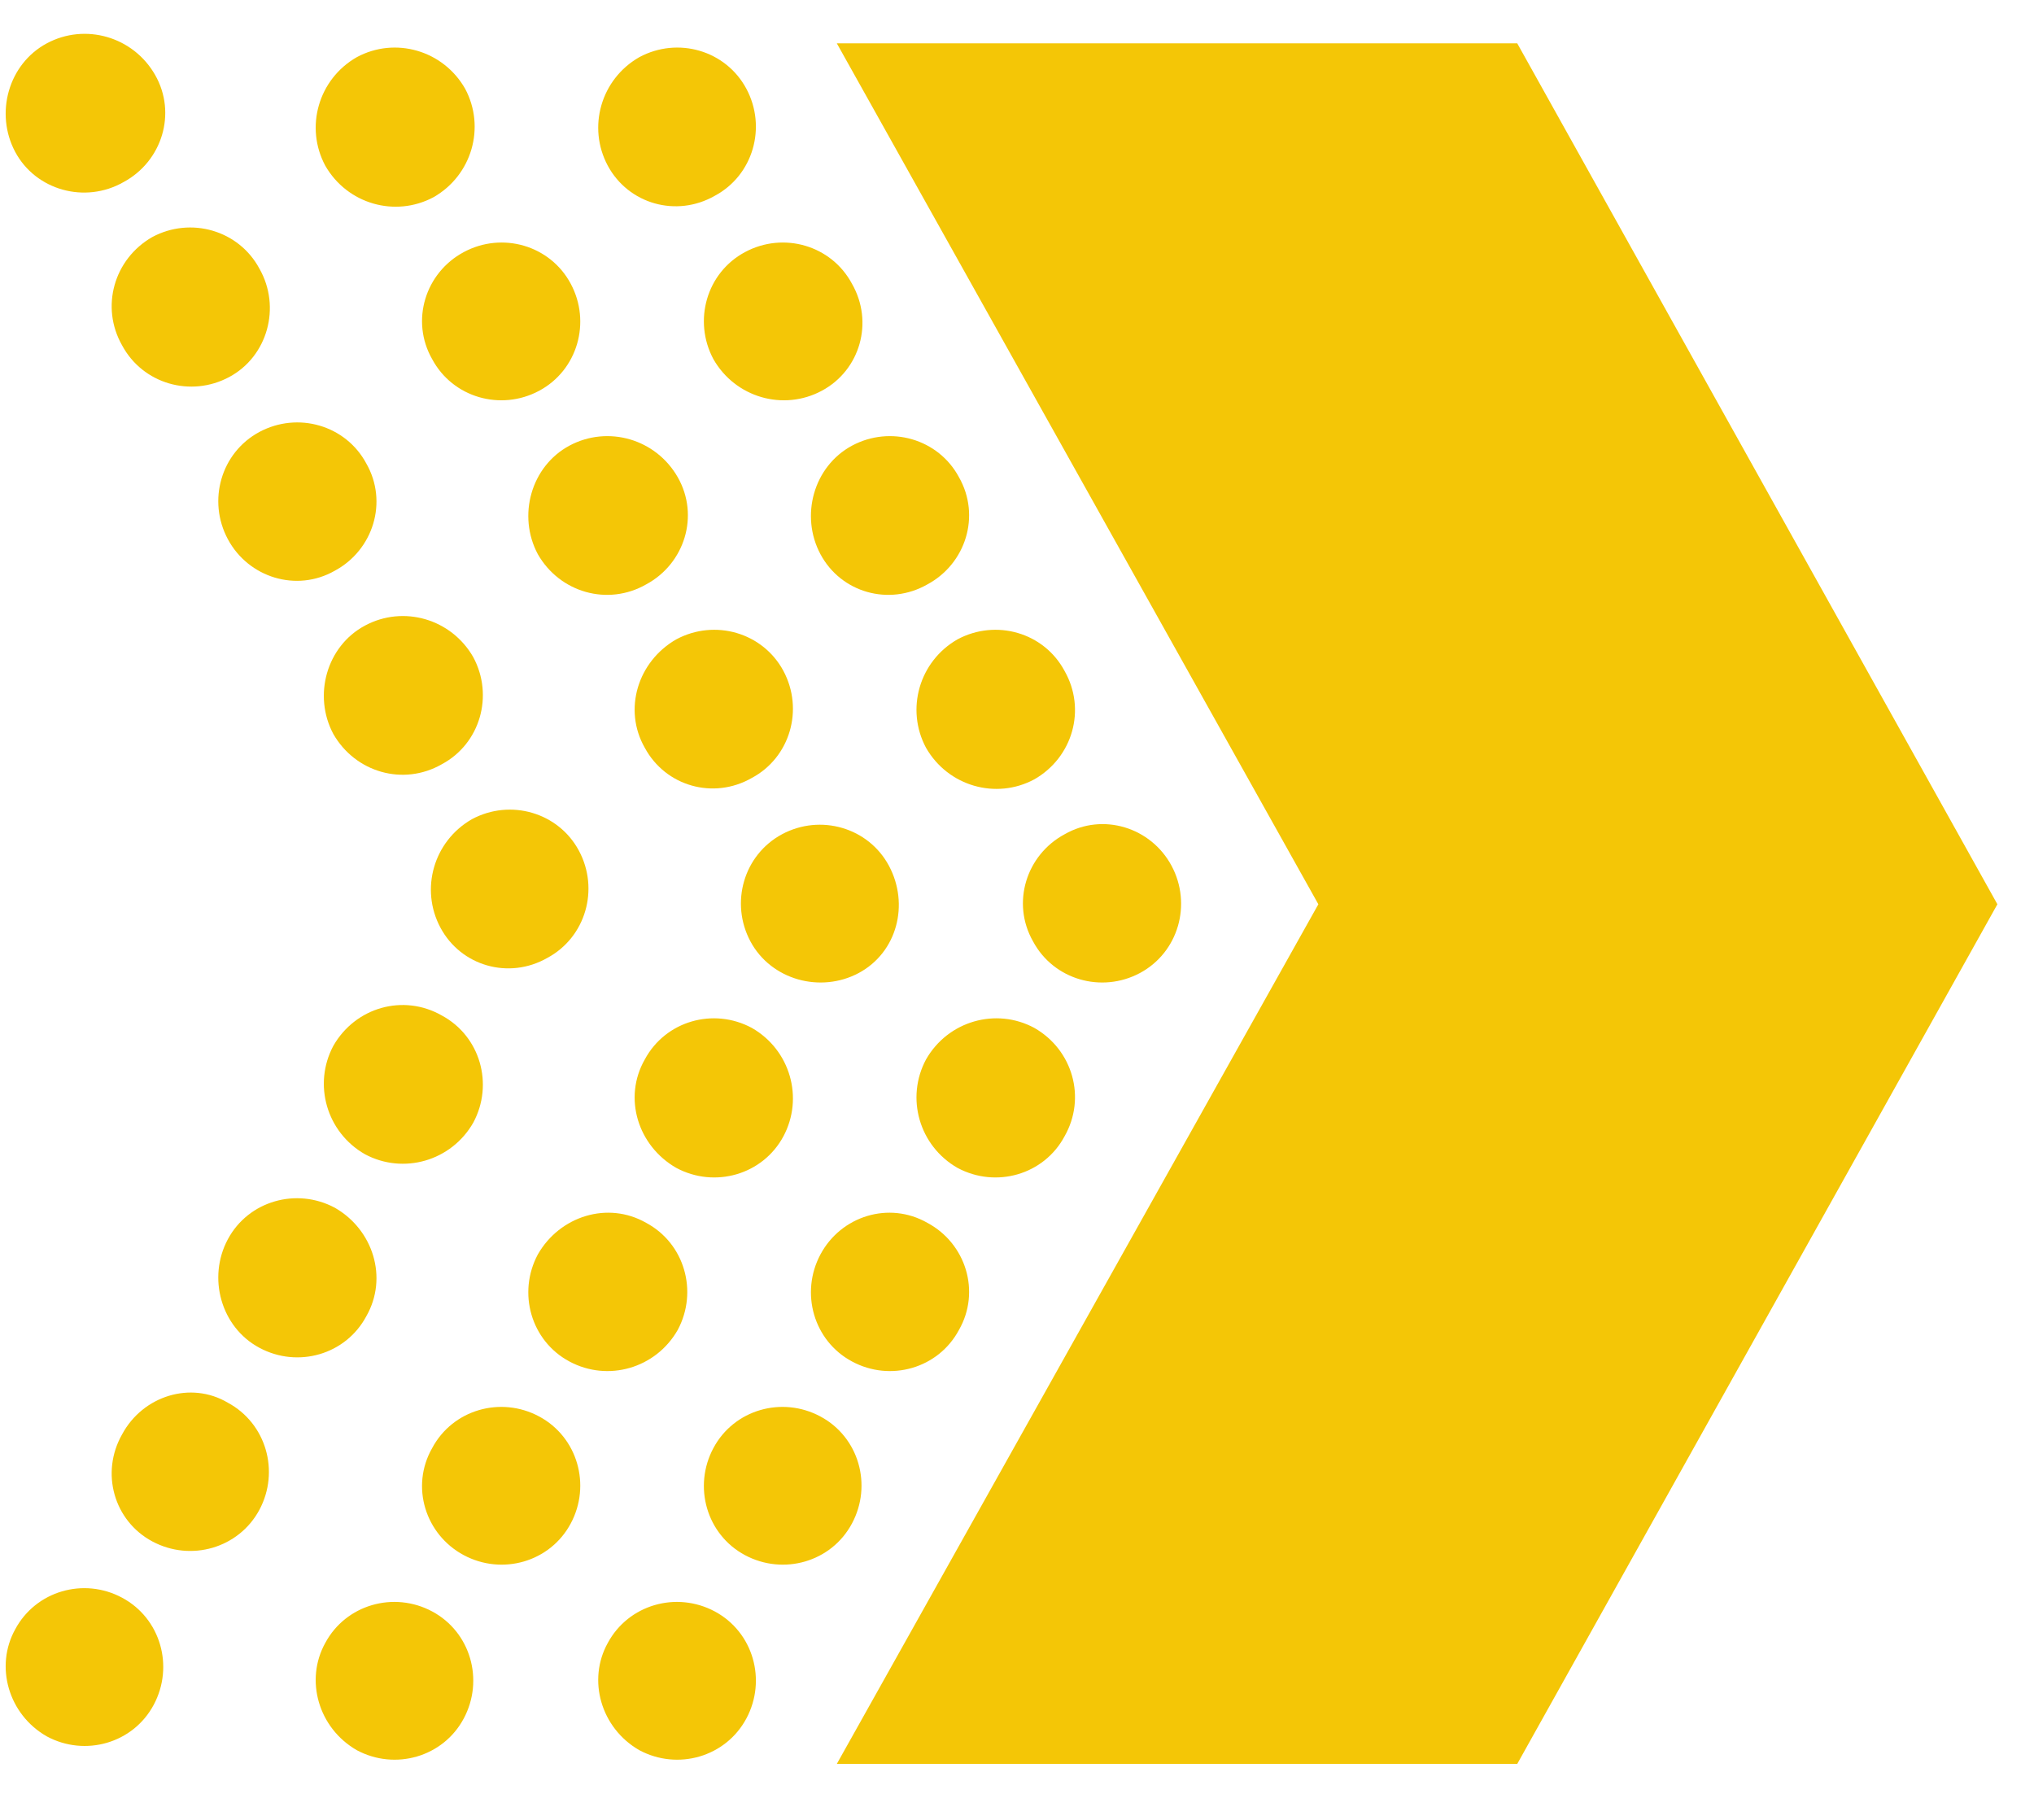 <svg width="19" height="17" viewBox="0 0 19 17" fill="none" xmlns="http://www.w3.org/2000/svg">
<path d="M18.658 8.447L14.173 16.477H7.817L12.315 8.447L7.817 0.405H14.173L18.658 8.447Z" fill="#F4C606"/>
<path d="M9.945 7.793C10.303 7.588 10.752 7.729 10.944 8.088C11.136 8.447 11.008 8.896 10.649 9.089C10.291 9.281 9.842 9.153 9.65 8.794C9.445 8.435 9.586 7.986 9.945 7.793Z" fill="#F4C606"/>
<path d="M8.945 5.972C9.304 5.78 9.752 5.908 9.944 6.267C10.149 6.626 10.021 7.075 9.662 7.28C9.304 7.473 8.855 7.344 8.65 6.985C8.458 6.626 8.586 6.177 8.945 5.972Z" fill="#F4C606"/>
<path d="M7.959 4.163C8.317 3.971 8.766 4.099 8.958 4.458C9.163 4.818 9.022 5.266 8.663 5.459C8.304 5.664 7.856 5.536 7.664 5.177C7.472 4.818 7.6 4.356 7.959 4.163Z" fill="#F4C606"/>
<path d="M6.959 2.355C7.318 2.162 7.766 2.291 7.958 2.65C8.164 3.009 8.035 3.458 7.677 3.65C7.318 3.843 6.869 3.714 6.664 3.355C6.472 2.996 6.6 2.547 6.959 2.355Z" fill="#F4C606"/>
<path d="M5.972 0.534C6.331 0.341 6.779 0.469 6.972 0.829C7.164 1.188 7.036 1.637 6.677 1.829C6.318 2.034 5.87 1.906 5.677 1.547C5.485 1.188 5.613 0.739 5.972 0.534Z" fill="#F4C606"/>
<path d="M8.945 10.91C9.304 11.102 9.752 10.974 9.944 10.615C10.149 10.256 10.021 9.807 9.662 9.602C9.304 9.409 8.855 9.537 8.65 9.897C8.458 10.256 8.586 10.705 8.945 10.91Z" fill="#F4C606"/>
<path d="M7.959 12.718C8.317 12.911 8.766 12.783 8.958 12.423C9.163 12.064 9.022 11.615 8.663 11.423C8.304 11.218 7.856 11.359 7.664 11.718C7.472 12.077 7.6 12.526 7.959 12.718Z" fill="#F4C606"/>
<path d="M6.959 14.527C7.318 14.719 7.766 14.591 7.958 14.232C8.151 13.873 8.023 13.424 7.664 13.232C7.305 13.039 6.856 13.167 6.664 13.527C6.472 13.886 6.6 14.335 6.959 14.527Z" fill="#F4C606"/>
<path d="M5.972 16.349C6.331 16.541 6.779 16.413 6.972 16.053C7.164 15.694 7.036 15.245 6.677 15.053C6.318 14.861 5.87 14.989 5.677 15.348C5.485 15.694 5.613 16.143 5.972 16.349Z" fill="#F4C606"/>
<path d="M7.305 7.793C7.663 7.601 8.112 7.729 8.304 8.088C8.496 8.447 8.381 8.896 8.022 9.089C7.663 9.281 7.202 9.153 7.01 8.794C6.818 8.435 6.946 7.986 7.305 7.793Z" fill="#F4C606"/>
<path d="M6.318 5.972C6.677 5.78 7.125 5.908 7.318 6.267C7.51 6.626 7.382 7.075 7.023 7.267C6.664 7.473 6.216 7.344 6.023 6.985C5.818 6.626 5.959 6.177 6.318 5.972Z" fill="#F4C606"/>
<path d="M5.319 4.163C5.678 3.971 6.126 4.099 6.331 4.458C6.536 4.818 6.395 5.266 6.036 5.459C5.678 5.664 5.229 5.536 5.024 5.177C4.832 4.818 4.96 4.356 5.319 4.163Z" fill="#F4C606"/>
<path d="M4.332 2.355C4.691 2.162 5.139 2.291 5.331 2.65C5.524 3.009 5.395 3.458 5.037 3.65C4.678 3.843 4.229 3.714 4.037 3.355C3.832 2.996 3.973 2.547 4.332 2.355Z" fill="#F4C606"/>
<path d="M3.333 0.534C3.691 0.341 4.14 0.469 4.345 0.829C4.537 1.188 4.409 1.637 4.05 1.842C3.691 2.034 3.243 1.906 3.038 1.547C2.846 1.188 2.974 0.739 3.333 0.534Z" fill="#F4C606"/>
<path d="M6.318 10.91C6.677 11.102 7.125 10.974 7.318 10.615C7.51 10.256 7.382 9.807 7.023 9.602C6.664 9.409 6.216 9.537 6.023 9.897C5.818 10.256 5.959 10.705 6.318 10.91Z" fill="#F4C606"/>
<path d="M5.319 12.718C5.678 12.911 6.126 12.783 6.331 12.423C6.523 12.064 6.395 11.615 6.036 11.423C5.678 11.218 5.229 11.359 5.024 11.718C4.832 12.077 4.96 12.526 5.319 12.718Z" fill="#F4C606"/>
<path d="M4.332 14.527C4.691 14.719 5.139 14.591 5.331 14.232C5.524 13.873 5.395 13.424 5.037 13.232C4.678 13.039 4.229 13.167 4.037 13.527C3.832 13.886 3.973 14.335 4.332 14.527Z" fill="#F4C606"/>
<path d="M3.333 16.349C3.691 16.541 4.14 16.413 4.332 16.053C4.524 15.694 4.396 15.245 4.037 15.053C3.679 14.861 3.23 14.989 3.038 15.348C2.846 15.694 2.974 16.143 3.333 16.349Z" fill="#F4C606"/>
<path d="M4.409 7.652C4.767 7.46 5.216 7.588 5.408 7.947C5.6 8.306 5.472 8.755 5.113 8.948C4.755 9.153 4.306 9.025 4.114 8.665C3.922 8.306 4.05 7.857 4.409 7.652Z" fill="#F4C606"/>
<path d="M3.409 5.844C3.768 5.651 4.216 5.78 4.421 6.139C4.614 6.498 4.486 6.947 4.127 7.139C3.768 7.345 3.32 7.216 3.114 6.857C2.922 6.498 3.05 6.036 3.409 5.844Z" fill="#F4C606"/>
<path d="M2.423 4.035C2.782 3.843 3.23 3.971 3.422 4.33C3.627 4.689 3.486 5.138 3.128 5.331C2.769 5.536 2.32 5.395 2.128 5.036C1.936 4.677 2.064 4.228 2.423 4.035Z" fill="#F4C606"/>
<path d="M1.423 2.214C1.782 2.022 2.23 2.15 2.423 2.509C2.628 2.868 2.5 3.33 2.141 3.522C1.782 3.715 1.334 3.586 1.141 3.227C0.936 2.868 1.064 2.419 1.423 2.214Z" fill="#F4C606"/>
<path d="M0.437 0.405C0.795 0.213 1.244 0.341 1.449 0.7C1.654 1.059 1.513 1.508 1.154 1.701C0.795 1.906 0.334 1.778 0.142 1.419C-0.05 1.059 0.078 0.598 0.437 0.405Z" fill="#F4C606"/>
<path d="M3.409 10.782C3.768 10.974 4.216 10.846 4.421 10.487C4.614 10.128 4.486 9.679 4.127 9.486C3.768 9.281 3.32 9.409 3.114 9.769C2.922 10.128 3.05 10.577 3.409 10.782Z" fill="#F4C606"/>
<path d="M2.423 12.59C2.782 12.783 3.23 12.655 3.422 12.295C3.627 11.936 3.486 11.487 3.128 11.282C2.769 11.09 2.32 11.218 2.128 11.577C1.936 11.936 2.064 12.398 2.423 12.59Z" fill="#F4C606"/>
<path d="M1.423 14.399C1.782 14.591 2.23 14.463 2.423 14.104C2.615 13.745 2.487 13.296 2.128 13.103C1.782 12.898 1.334 13.039 1.141 13.398C0.936 13.758 1.064 14.207 1.423 14.399Z" fill="#F4C606"/>
<path d="M0.437 16.22C0.795 16.413 1.244 16.285 1.436 15.925C1.628 15.566 1.5 15.117 1.141 14.925C0.783 14.732 0.334 14.861 0.142 15.22C-0.05 15.566 0.078 16.015 0.437 16.22Z" fill="#F4C606"/>
</svg>
